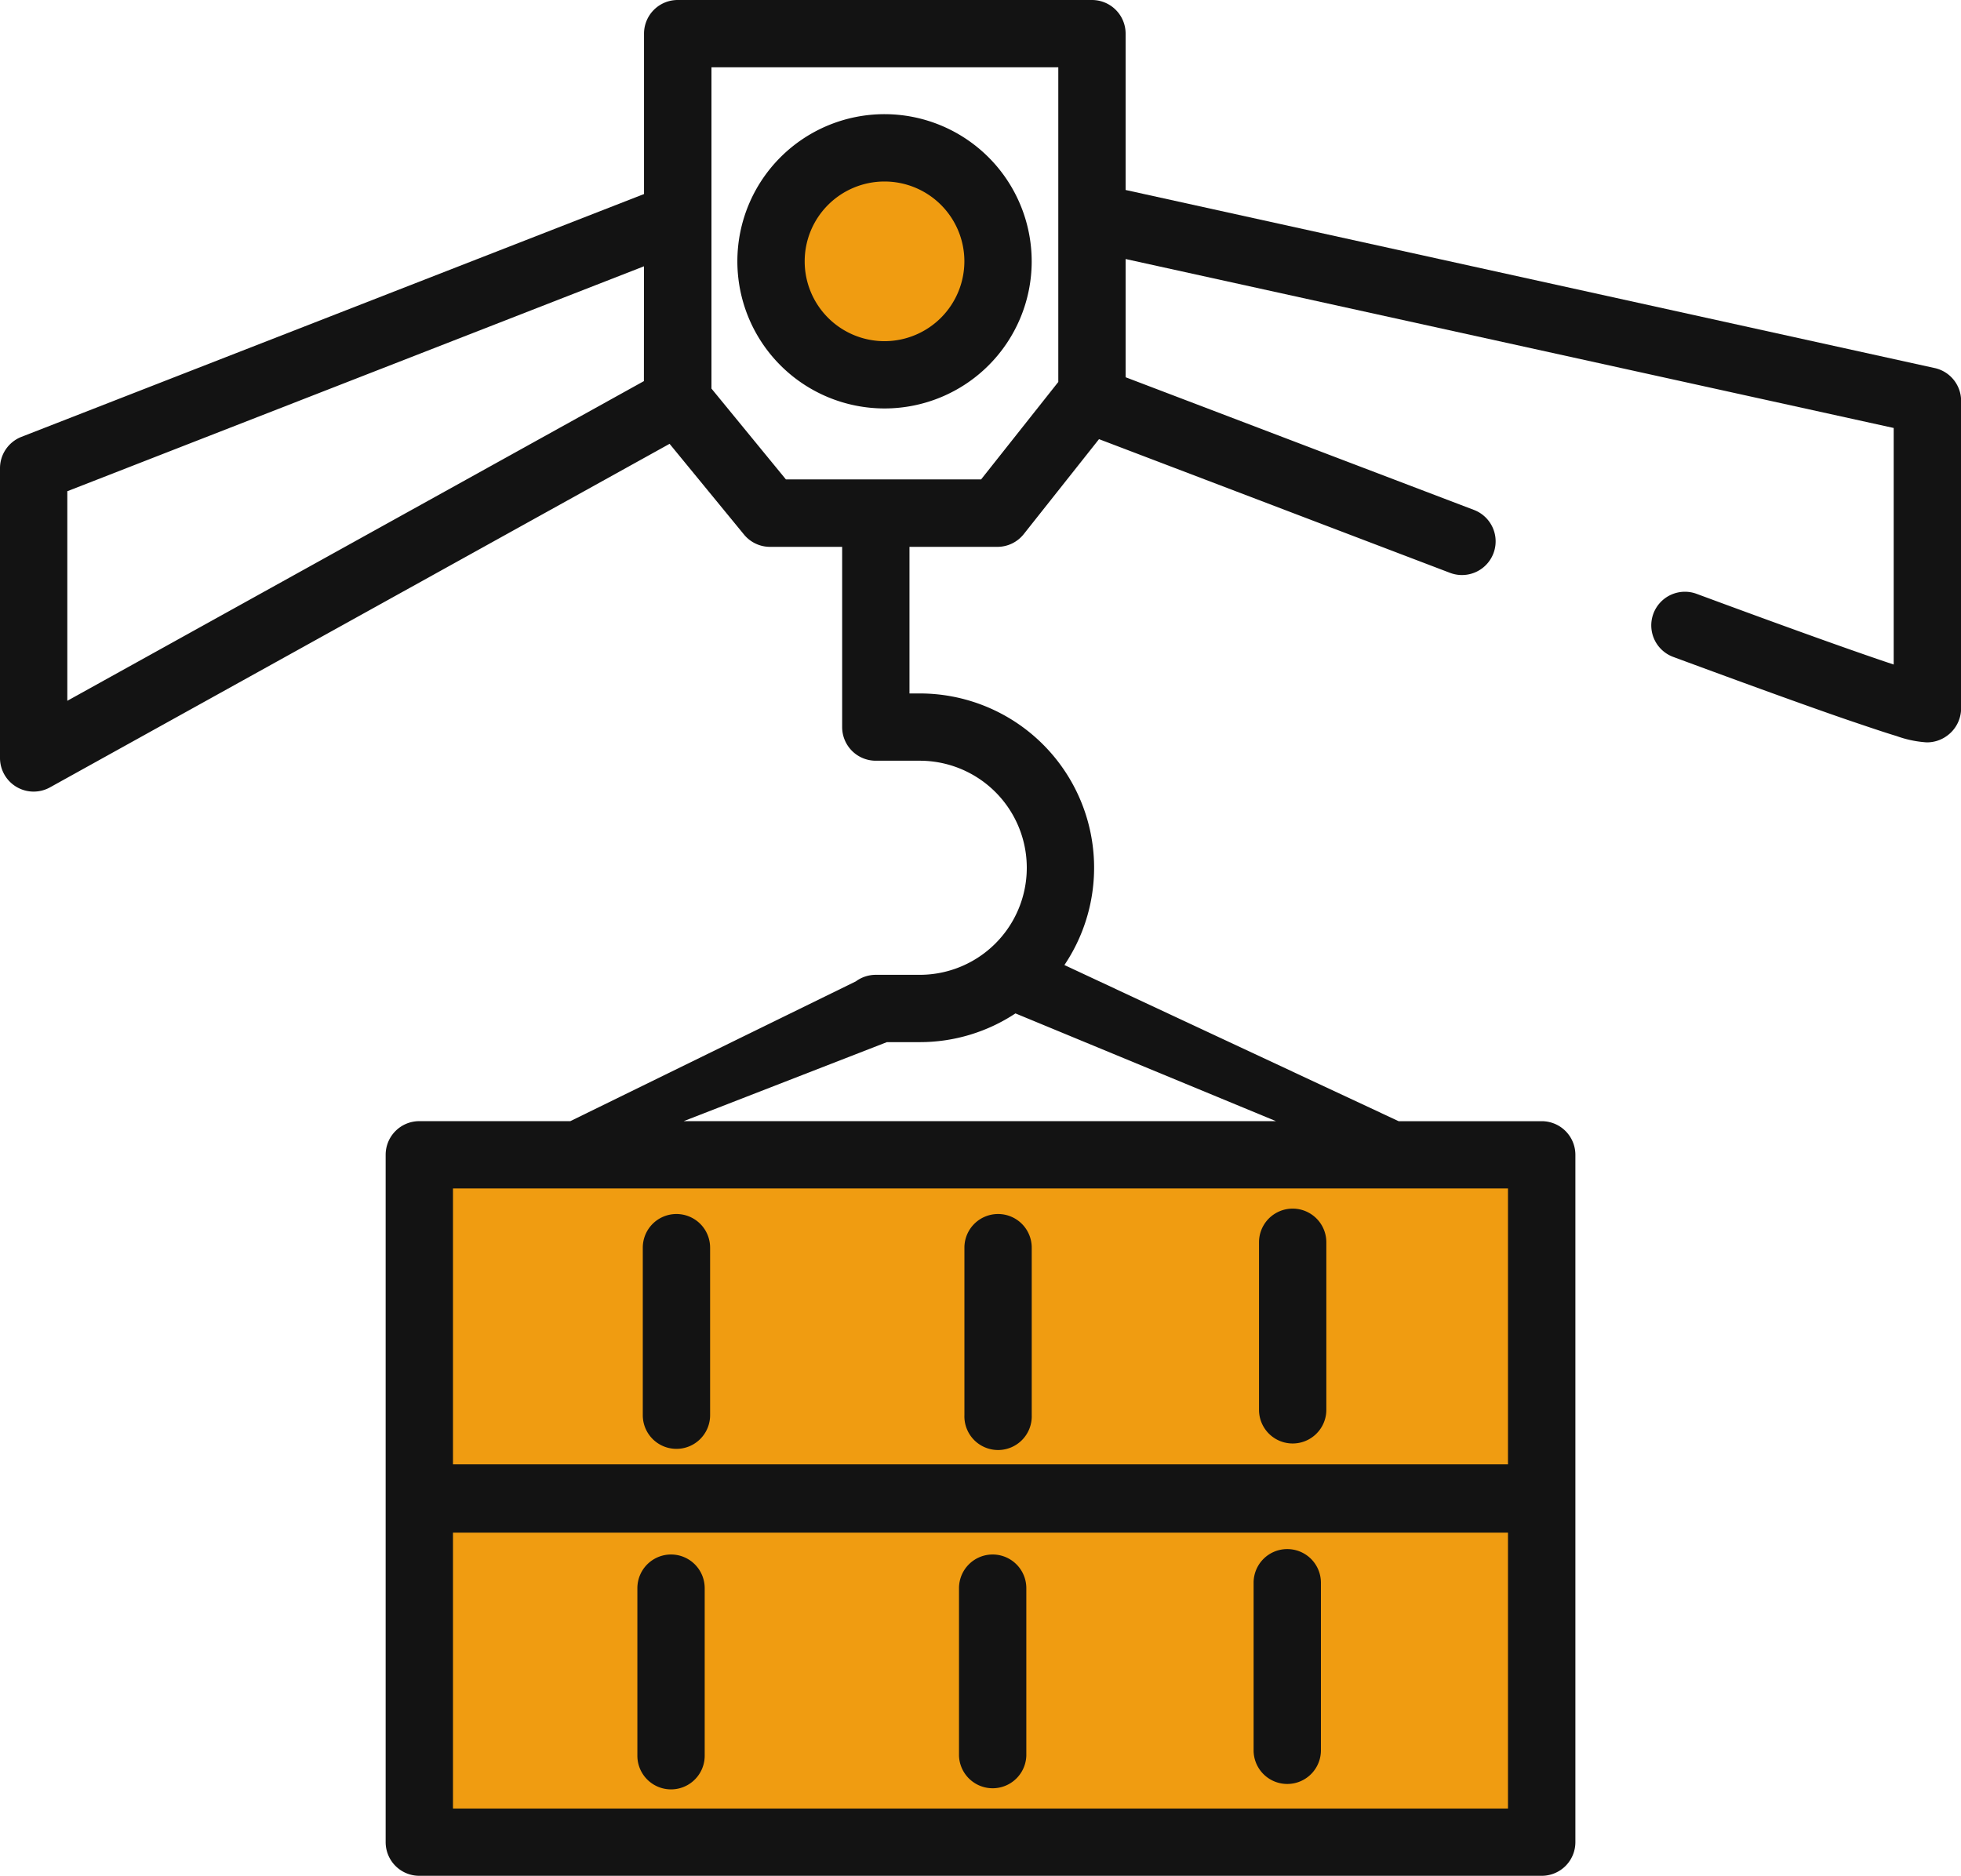 <svg xmlns="http://www.w3.org/2000/svg" width="50.716" height="48.521" viewBox="0 0 50.716 48.521"><circle cx="3" cy="3" r="3" transform="translate(20 4)" fill="#f09c11"/><rect width="29" height="18" transform="translate(11 30)" fill="#f09c11"/><path d="M391.109,65.85a2.065,2.065,0,1,1,2.065-2.065,2.068,2.068,0,0,1-2.065,2.065m0-5.872a3.806,3.806,0,1,0,3.806,3.806,3.81,3.81,0,0,0-3.806-3.806" transform="translate(-368.233 -57.025)" fill="#131313"/><path d="M338.488,637.752a.87.87,0,0,0-.871.87v4.334a.87.87,0,1,0,1.741,0v-4.334a.87.87,0,0,0-.87-.87" transform="translate(-320.993 -606.35)" fill="#131313"/><path d="M507.419,637.752a.87.87,0,0,0-.871.87v4.334a.871.871,0,1,0,1.741,0v-4.334a.87.87,0,0,0-.87-.87" transform="translate(-481.606 -606.35)" fill="#131313"/><path d="M661.283,635.782v4.334a.87.87,0,0,0,1.741,0v-4.334a.87.87,0,1,0-1.741,0" transform="translate(-628.722 -603.649)" fill="#131313"/><path d="M335.649,816.618a.871.871,0,0,0-.87.871v4.334a.87.87,0,0,0,1.741,0v-4.334a.871.871,0,0,0-.871-.871" transform="translate(-318.295 -776.409)" fill="#131313"/><path d="M504.579,816.618a.871.871,0,0,0-.871.871v4.334a.871.871,0,0,0,1.741,0v-4.334a.871.871,0,0,0-.87-.871" transform="translate(-478.906 -776.409)" fill="#131313"/><path d="M659.315,813.78a.87.87,0,0,0-.87.871v4.334a.87.87,0,0,0,1.741,0v-4.334a.87.87,0,0,0-.87-.871" transform="translate(-626.024 -773.711)" fill="#131313"/><path d="M25.374,12.4H20.325L18.4,10.051V1.741H27.37V5.6s0,0,0,0v4.28ZM16.653,9.858,1.741,18.127V12.706L16.655,6.888ZM17.681,29l5.256-2.044h.849a4.483,4.483,0,0,0,2.476-.743L33,29ZM39,37.877H11.715V30.741H39ZM11.715,39.644H39V46.78H11.715ZM50.033,9.52,29.111,4.914V.871A.87.87,0,0,0,28.241,0H17.526a.87.87,0,0,0-.87.871V5.019L.554,11.3A.871.871,0,0,0,0,12.111v7.494a.87.87,0,0,0,1.293.761L17.317,11.48l1.924,2.346a.87.87,0,0,0,.673.319H21.78v4.662a.87.87,0,0,0,.87.87h1.136a2.769,2.769,0,1,1,0,5.538H22.65a.87.87,0,0,0-.517.17L14.75,29H10.844a.87.87,0,0,0-.87.87V47.65a.87.87,0,0,0,.87.87H39.872a.87.87,0,0,0,.871-.87V29.871a.87.87,0,0,0-.871-.87h-3.7l-8.644-4.039a4.508,4.508,0,0,0-3.742-7.025h-.265V14.145h2.274a.87.87,0,0,0,.682-.33l1.946-2.456L37.5,14.817a.87.87,0,0,0,.62-1.627L29.111,9.758V6.7L48.975,11.07v6.119c-.815-.271-2.317-.8-5.085-1.824a.87.87,0,1,0-.6,1.633c1.874.693,3.35,1.228,4.39,1.588.587.2,1.048.356,1.37.453a2.813,2.813,0,0,0,.775.163.871.871,0,0,0,.517-.161.88.88,0,0,0,.377-.722V10.37a.871.871,0,0,0-.683-.85" fill="#131313"/></svg>